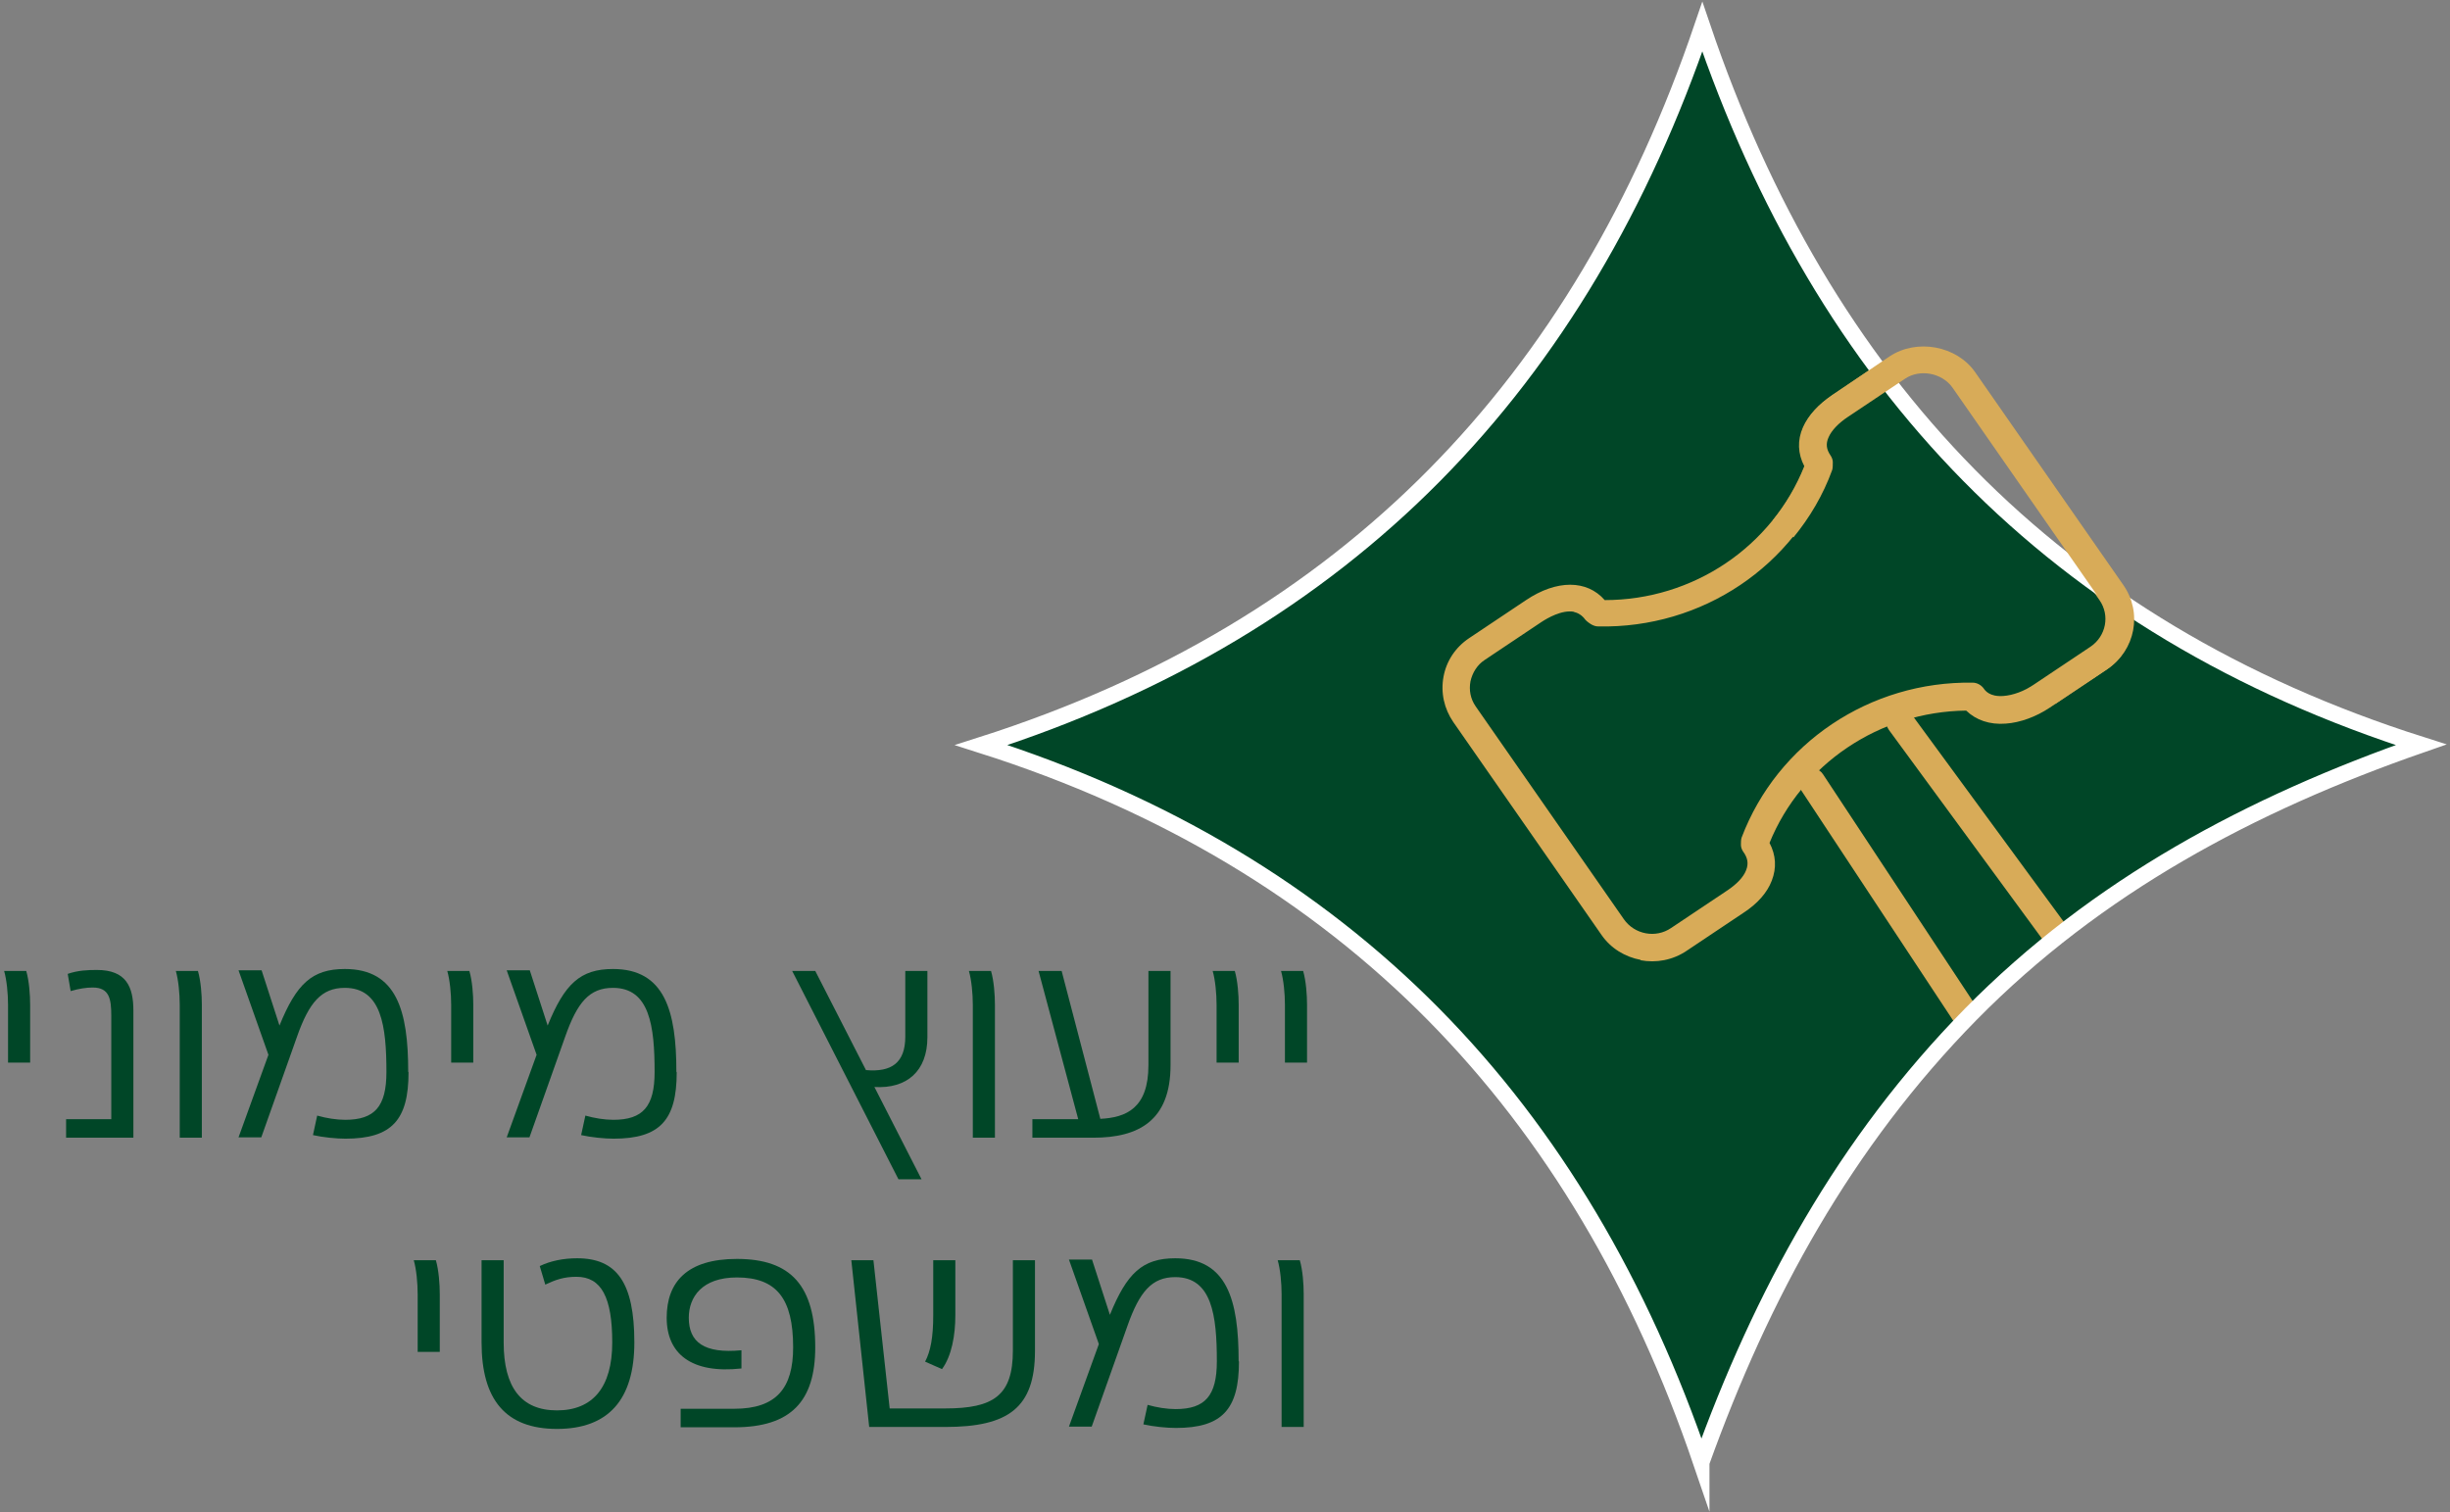 <svg xmlns="http://www.w3.org/2000/svg" width="392" height="242" viewBox="0 0 392 242" fill="none"><rect x="0" y="0" width="392" height="242" fill="#808080" stroke="none"/><path d="M4.823 160.776V170.034H1.286V160.776C1.286 159.008 1.078 156.823 0.662 155.367H4.199C4.667 156.979 4.823 159.216 4.823 160.776Z" fill="#004627"></path><path d="M21.342 161.659V182.046H10.576V179.082H17.805V162.543C17.805 159.838 17.493 158.018 14.841 158.018C13.853 158.018 12.709 158.174 11.304 158.59L10.836 155.834C12.501 155.261 14.061 155.209 15.517 155.209C20.198 155.209 21.342 157.914 21.342 161.711V161.659Z" fill="#004627"></path><path d="M32.295 160.776V182.048H28.759V160.776C28.759 159.008 28.551 156.823 28.135 155.367H31.671C32.139 156.979 32.295 159.216 32.295 160.776Z" fill="#004627"></path><path d="M65.365 171.594C65.365 179.187 62.712 182.204 55.275 182.204C53.819 182.204 51.687 181.996 50.074 181.632L50.75 178.511C52.207 178.927 53.819 179.187 55.223 179.187C59.956 179.187 61.828 177.055 61.828 171.542C61.828 164.208 61.048 158.071 55.171 158.071C51.426 158.071 49.45 160.412 47.526 165.873L41.805 181.996H38.164L42.949 168.785L38.164 155.263H41.857L44.717 164.104C47.422 157.447 49.918 155.055 55.171 155.055C63.493 155.055 65.313 161.764 65.313 171.49L65.365 171.594Z" fill="#004627"></path><path d="M75.725 160.776V170.034H72.189V160.776C72.189 159.008 71.981 156.823 71.564 155.367H75.101C75.569 156.979 75.725 159.216 75.725 160.776Z" fill="#004627"></path><path d="M108.273 171.594C108.273 179.187 105.621 182.204 98.183 182.204C96.727 182.204 94.595 181.996 92.982 181.632L93.659 178.511C95.115 178.927 96.727 179.187 98.131 179.187C102.864 179.187 104.737 177.055 104.737 171.542C104.737 164.208 103.956 158.071 98.079 158.071C94.283 158.071 92.358 160.412 90.434 165.873L84.713 181.996H81.072L85.857 168.785L81.072 155.263H84.765L87.625 164.104C90.33 157.447 92.826 155.055 98.079 155.055C106.349 155.055 108.221 161.764 108.221 171.49L108.273 171.594Z" fill="#004627"></path><path d="M139.906 173.935L147.448 188.705H143.755L126.748 155.367H130.441L138.554 171.23C142.611 171.594 144.847 170.086 144.847 165.873V155.367H148.384V165.977C148.384 171.386 145.107 174.247 139.906 173.935Z" fill="#004627"></path><path d="M159.188 160.776V182.048H155.651V160.776C155.651 159.008 155.443 156.823 155.027 155.367H158.564C159.032 156.979 159.188 159.216 159.188 160.776Z" fill="#004627"></path><path d="M187.286 155.367V170.45C187.286 179.344 182.137 182.048 174.959 182.048H165.182V179.083H172.515L166.17 155.367H169.862L176.052 179.031C180.212 178.823 183.749 177.315 183.749 170.45V155.367H187.338H187.286Z" fill="#004627"></path><path d="M198.19 160.776V170.034H194.653V160.776C194.653 159.008 194.445 156.823 194.029 155.367H197.566C198.034 156.979 198.19 159.216 198.19 160.776Z" fill="#004627"></path><path d="M209.126 160.776V170.034H205.589V160.776C205.589 159.008 205.381 156.823 204.965 155.367H208.501C208.97 156.979 209.126 159.216 209.126 160.776Z" fill="#004627"></path><path d="M70.364 207.064V216.321H66.827V207.064C66.827 205.295 66.619 203.111 66.203 201.655H69.74C70.208 203.267 70.364 205.503 70.364 207.064Z" fill="#004627"></path><path d="M101.495 214.813C101.495 223.967 97.335 228.648 89.117 228.648C80.9 228.648 77.051 223.967 77.051 214.813V201.655H80.587V214.813C80.587 221.991 83.396 225.683 89.117 225.683C94.838 225.683 97.959 221.991 97.959 214.813C97.959 207.636 96.242 204.307 92.238 204.307C90.209 204.307 88.909 204.775 87.245 205.556L86.361 202.591C88.077 201.759 90.157 201.343 92.342 201.343C98.687 201.343 101.495 205.243 101.495 214.813Z" fill="#004627"></path><path d="M130.438 215.593C130.438 224.175 126.59 228.388 117.488 228.388H108.906V225.423H117.488C124.249 225.423 126.902 222.095 126.902 215.593C126.902 207.792 124.249 204.411 117.904 204.411C112.339 204.411 110.207 207.532 110.207 210.86C110.207 214.761 112.651 216.634 118.632 216.061V218.974C110.571 219.858 106.67 216.582 106.67 210.86C106.67 205.139 109.947 201.447 117.904 201.447C126.59 201.447 130.438 205.764 130.438 215.593Z" fill="#004627"></path><path d="M165.596 216.165C165.596 225.267 161.332 228.336 151.242 228.336H139.071L136.211 201.655H139.748L142.348 225.371H151.242C158.991 225.371 162.06 223.291 162.06 216.113V201.655H165.596V216.165ZM149.317 210.496V201.655H152.854V210.496C152.854 213.617 152.282 216.946 150.722 219.078L148.017 217.882C148.901 216.217 149.317 213.929 149.317 210.496Z" fill="#004627"></path><path d="M198.232 217.882C198.232 225.475 195.58 228.492 188.142 228.492C186.686 228.492 184.554 228.284 182.941 227.92L183.618 224.799C185.074 225.215 186.686 225.475 188.09 225.475C192.823 225.475 194.696 223.343 194.696 217.83C194.696 210.496 193.915 204.359 188.038 204.359C184.294 204.359 182.317 206.7 180.393 212.161L174.672 228.284H171.031L175.816 215.073L171.031 201.551H174.724L177.584 210.392C180.289 203.735 182.785 201.343 188.038 201.343C196.36 201.343 198.18 208.052 198.18 217.778L198.232 217.882Z" fill="#004627"></path><path d="M208.592 207.064V228.336H205.056V207.064C205.056 205.295 204.848 203.111 204.432 201.655H207.968C208.436 203.267 208.592 205.503 208.592 207.064Z" fill="#004627"></path><path d="M272.215 234.007C281.888 207.066 295.203 182.777 315.33 162.286C335.51 141.794 360.163 128.635 387.364 119.17C328.593 100.498 291.666 61.179 272.371 4.281C252.971 61.283 215.836 100.446 157.014 119.222C215.732 137.893 252.815 177.16 272.215 234.059V234.007Z" fill="#004627"></path><mask id="mask0_3314_255" style="mask-type:luminance" maskUnits="userSpaceOnUse" x="157" y="4" width="231" height="231"><path d="M272.215 234.007C281.888 207.066 295.203 182.777 315.33 162.286C335.51 141.794 360.163 128.635 387.364 119.17C328.593 100.498 291.666 61.179 272.371 4.281C252.971 61.283 215.836 100.446 157.014 119.222C215.732 137.893 252.815 177.16 272.215 234.059V234.007Z" fill="white"></path></mask><g mask="url(#mask0_3314_255)"><path d="M262.528 153.599C260.032 153.131 257.744 151.778 256.235 149.594L232.519 115.528C231.063 113.395 230.491 110.847 230.959 108.298C231.427 105.75 232.883 103.566 235.067 102.109L244.169 96.024C249.058 92.748 253.895 92.748 256.755 96.024C270.902 96.024 283.54 87.495 288.689 74.596C287.649 72.62 287.545 70.436 288.481 68.355C289.313 66.483 290.926 64.715 293.11 63.258L302.212 57.121C306.528 54.209 312.926 55.405 315.89 59.67L339.606 93.736C342.675 98.105 341.479 104.138 337.058 107.154L327.956 113.239C325.772 114.696 323.223 115.632 320.935 115.788C318.334 115.996 316.15 115.216 314.59 113.707C300.755 113.863 288.273 122.237 283.124 134.875C284.164 136.852 284.268 138.88 283.488 140.908C282.76 142.833 281.2 144.601 278.963 146.057L269.862 152.142C267.625 153.651 264.973 154.119 262.476 153.651L262.528 153.599ZM251.866 97.897C249.89 97.532 247.55 98.937 246.665 99.509L237.564 105.594C236.368 106.374 235.587 107.622 235.275 109.027C235.015 110.431 235.275 111.835 236.108 113.031L259.824 147.097C261.54 149.542 264.921 150.166 267.365 148.502L276.467 142.417C277.923 141.428 278.963 140.336 279.379 139.244C279.796 138.204 279.639 137.268 278.911 136.28C278.703 135.967 278.547 135.603 278.547 135.187C278.547 134.875 278.547 134.355 278.651 134.043C284.372 118.908 299.195 108.975 315.63 109.235C316.306 109.235 316.982 109.599 317.398 110.171C317.606 110.483 318.335 111.523 320.519 111.367C322.079 111.263 323.9 110.587 325.408 109.547L334.509 103.462C336.954 101.797 337.63 98.469 335.914 96.024L312.197 61.958C310.585 59.618 306.996 58.941 304.604 60.554L295.502 66.691C293.994 67.731 292.902 68.875 292.382 69.968C291.914 71.008 292.018 71.944 292.694 72.88C292.902 73.192 293.058 73.608 293.058 73.972C293.058 74.232 293.058 74.96 292.954 75.22C287.285 90.563 272.306 100.601 255.715 100.237C255.351 100.237 255.039 100.133 254.727 99.977C254.415 99.821 253.843 99.405 253.635 99.145C253.115 98.417 252.439 98.053 251.762 97.897H251.866Z" fill="#D8AB58"></path><path d="M336.467 194.633C334.023 194.165 331.942 192.813 330.538 190.629L288.046 126.241C287.37 125.253 287.682 123.9 288.67 123.276C289.71 122.652 291.063 122.912 291.687 123.9L334.179 188.288C335.219 189.848 336.779 190.577 338.807 190.473C342.344 190.265 346.349 187.456 347.909 184.179C348.897 182.151 348.793 180.279 347.597 178.666L302.245 116.827C301.517 115.839 301.777 114.539 302.765 113.811C303.753 113.083 305.105 113.343 305.833 114.279L351.186 176.118C353.318 179.031 353.578 182.515 351.914 185.948C349.677 190.629 344.164 194.373 339.119 194.685C338.183 194.737 337.299 194.685 336.467 194.529V194.633Z" fill="#D8AB58"></path></g><path d="M272.215 234.007C281.888 207.066 295.203 182.777 315.33 162.286C335.51 141.794 360.163 128.635 387.364 119.17C328.593 100.498 291.666 61.179 272.371 4.281C252.971 61.283 215.836 100.446 157.014 119.222C215.732 137.893 252.815 177.16 272.215 234.059V234.007Z" stroke="white" stroke-width="2.6" stroke-miterlimit="10"></path><path d="M283.629 83.23C284.773 84.062 285.865 84.998 286.958 85.986C289.558 82.813 291.69 79.225 293.147 75.22C293.251 74.96 293.251 74.284 293.251 73.972C293.251 73.556 293.095 73.192 292.887 72.88C292.21 71.891 292.106 71.007 292.575 69.967C293.043 68.875 294.187 67.679 295.695 66.691L304.797 60.605C307.189 58.993 310.726 59.669 312.39 62.01L336.106 96.076C337.771 98.52 337.147 101.849 334.702 103.513L325.601 109.598C325.288 109.806 324.872 109.962 324.56 110.118C325.497 110.638 326.485 111.107 327.421 111.627C327.993 111.939 328.357 112.303 328.877 112.615L337.199 107.05C341.671 104.033 342.816 98.052 339.747 93.631L316.031 59.565C313.066 55.3 306.669 54.156 302.352 57.017L293.251 63.154C291.066 64.662 289.454 66.378 288.622 68.251C287.686 70.331 287.79 72.516 288.83 74.492C287.53 77.716 285.813 80.629 283.681 83.23H283.629Z" fill="#D8AB58"></path></svg>